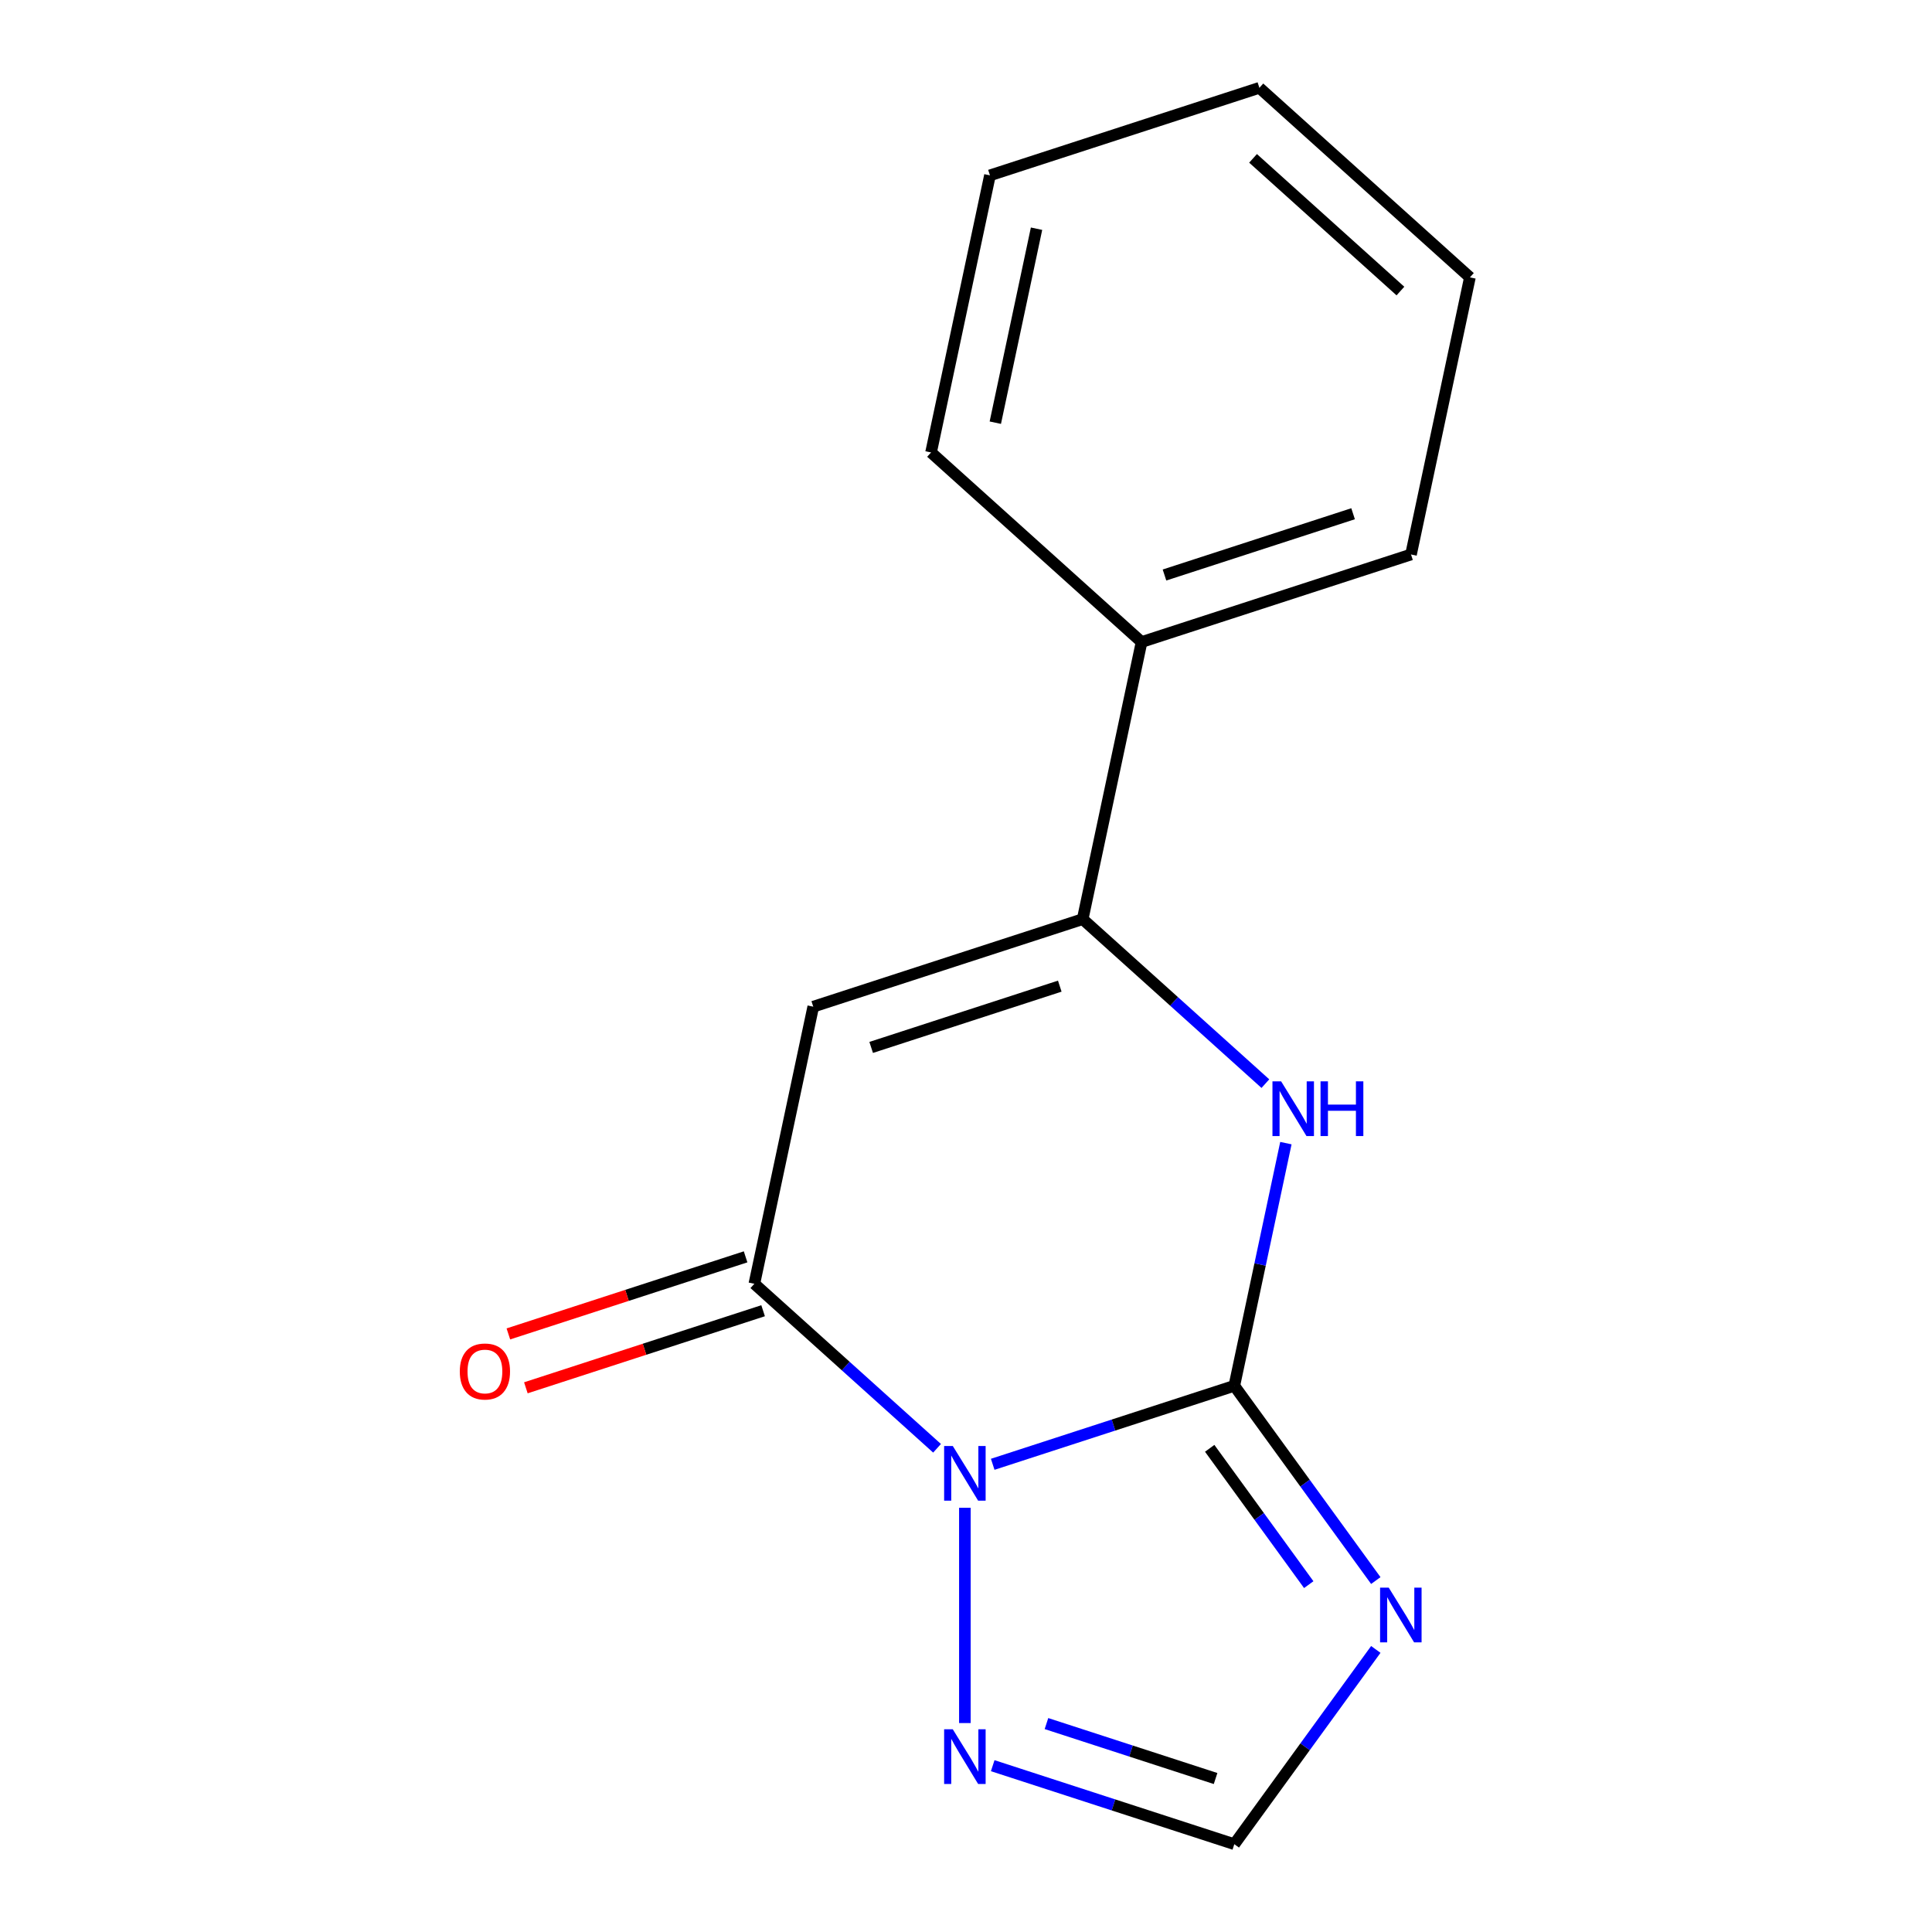 <?xml version='1.0' encoding='iso-8859-1'?>
<svg version='1.1' baseProfile='full'
              xmlns='http://www.w3.org/2000/svg'
                      xmlns:rdkit='http://www.rdkit.org/xml'
                      xmlns:xlink='http://www.w3.org/1999/xlink'
                  xml:space='preserve'
width='1000px' height='1000px' viewBox='0 0 1000 1000'>
<!-- END OF HEADER -->
<rect style='opacity:1.0;fill:#FFFFFF;stroke:none' width='1000' height='1000' x='0' y='0'> </rect>
<path class='bond-0' d='M 513.826,757.919 L 576.352,737.603' style='fill:none;fill-rule:evenodd;stroke:#0000FF;stroke-width:6px;stroke-linecap:butt;stroke-linejoin:miter;stroke-opacity:1' />
<path class='bond-0' d='M 576.352,737.603 L 638.877,717.288' style='fill:none;fill-rule:evenodd;stroke:#000000;stroke-width:6px;stroke-linecap:butt;stroke-linejoin:miter;stroke-opacity:1' />
<path class='bond-1' d='M 485.015,749.629 L 437.733,707.056' style='fill:none;fill-rule:evenodd;stroke:#0000FF;stroke-width:6px;stroke-linecap:butt;stroke-linejoin:miter;stroke-opacity:1' />
<path class='bond-1' d='M 437.733,707.056 L 390.451,664.483' style='fill:none;fill-rule:evenodd;stroke:#000000;stroke-width:6px;stroke-linecap:butt;stroke-linejoin:miter;stroke-opacity:1' />
<path class='bond-6' d='M 499.42,780.426 L 499.42,891.853' style='fill:none;fill-rule:evenodd;stroke:#0000FF;stroke-width:6px;stroke-linecap:butt;stroke-linejoin:miter;stroke-opacity:1' />
<path class='bond-3' d='M 638.877,717.288 L 652.226,654.486' style='fill:none;fill-rule:evenodd;stroke:#000000;stroke-width:6px;stroke-linecap:butt;stroke-linejoin:miter;stroke-opacity:1' />
<path class='bond-3' d='M 652.226,654.486 L 665.575,591.684' style='fill:none;fill-rule:evenodd;stroke:#0000FF;stroke-width:6px;stroke-linecap:butt;stroke-linejoin:miter;stroke-opacity:1' />
<path class='bond-4' d='M 638.877,717.288 L 675.496,767.689' style='fill:none;fill-rule:evenodd;stroke:#000000;stroke-width:6px;stroke-linecap:butt;stroke-linejoin:miter;stroke-opacity:1' />
<path class='bond-4' d='M 675.496,767.689 L 712.115,818.091' style='fill:none;fill-rule:evenodd;stroke:#0000FF;stroke-width:6px;stroke-linecap:butt;stroke-linejoin:miter;stroke-opacity:1' />
<path class='bond-4' d='M 626.137,749.646 L 651.77,784.927' style='fill:none;fill-rule:evenodd;stroke:#000000;stroke-width:6px;stroke-linecap:butt;stroke-linejoin:miter;stroke-opacity:1' />
<path class='bond-4' d='M 651.77,784.927 L 677.403,820.208' style='fill:none;fill-rule:evenodd;stroke:#0000FF;stroke-width:6px;stroke-linecap:butt;stroke-linejoin:miter;stroke-opacity:1' />
<path class='bond-2' d='M 390.451,664.483 L 420.937,521.054' style='fill:none;fill-rule:evenodd;stroke:#000000;stroke-width:6px;stroke-linecap:butt;stroke-linejoin:miter;stroke-opacity:1' />
<path class='bond-8' d='M 385.919,650.537 L 324.524,670.486' style='fill:none;fill-rule:evenodd;stroke:#000000;stroke-width:6px;stroke-linecap:butt;stroke-linejoin:miter;stroke-opacity:1' />
<path class='bond-8' d='M 324.524,670.486 L 263.129,690.435' style='fill:none;fill-rule:evenodd;stroke:#FF0000;stroke-width:6px;stroke-linecap:butt;stroke-linejoin:miter;stroke-opacity:1' />
<path class='bond-8' d='M 394.982,678.429 L 333.586,698.377' style='fill:none;fill-rule:evenodd;stroke:#000000;stroke-width:6px;stroke-linecap:butt;stroke-linejoin:miter;stroke-opacity:1' />
<path class='bond-8' d='M 333.586,698.377 L 272.191,718.326' style='fill:none;fill-rule:evenodd;stroke:#FF0000;stroke-width:6px;stroke-linecap:butt;stroke-linejoin:miter;stroke-opacity:1' />
<path class='bond-5' d='M 420.937,521.054 L 560.394,475.742' style='fill:none;fill-rule:evenodd;stroke:#000000;stroke-width:6px;stroke-linecap:butt;stroke-linejoin:miter;stroke-opacity:1' />
<path class='bond-5' d='M 450.918,542.148 L 548.538,510.43' style='fill:none;fill-rule:evenodd;stroke:#000000;stroke-width:6px;stroke-linecap:butt;stroke-linejoin:miter;stroke-opacity:1' />
<path class='bond-16' d='M 654.958,560.888 L 607.676,518.315' style='fill:none;fill-rule:evenodd;stroke:#0000FF;stroke-width:6px;stroke-linecap:butt;stroke-linejoin:miter;stroke-opacity:1' />
<path class='bond-16' d='M 607.676,518.315 L 560.394,475.742' style='fill:none;fill-rule:evenodd;stroke:#000000;stroke-width:6px;stroke-linecap:butt;stroke-linejoin:miter;stroke-opacity:1' />
<path class='bond-15' d='M 712.115,853.742 L 675.496,904.144' style='fill:none;fill-rule:evenodd;stroke:#0000FF;stroke-width:6px;stroke-linecap:butt;stroke-linejoin:miter;stroke-opacity:1' />
<path class='bond-15' d='M 675.496,904.144 L 638.877,954.545' style='fill:none;fill-rule:evenodd;stroke:#000000;stroke-width:6px;stroke-linecap:butt;stroke-linejoin:miter;stroke-opacity:1' />
<path class='bond-9' d='M 560.394,475.742 L 590.881,332.313' style='fill:none;fill-rule:evenodd;stroke:#000000;stroke-width:6px;stroke-linecap:butt;stroke-linejoin:miter;stroke-opacity:1' />
<path class='bond-7' d='M 513.826,913.914 L 576.352,934.23' style='fill:none;fill-rule:evenodd;stroke:#0000FF;stroke-width:6px;stroke-linecap:butt;stroke-linejoin:miter;stroke-opacity:1' />
<path class='bond-7' d='M 576.352,934.23 L 638.877,954.545' style='fill:none;fill-rule:evenodd;stroke:#000000;stroke-width:6px;stroke-linecap:butt;stroke-linejoin:miter;stroke-opacity:1' />
<path class='bond-7' d='M 541.646,892.117 L 585.414,906.338' style='fill:none;fill-rule:evenodd;stroke:#0000FF;stroke-width:6px;stroke-linecap:butt;stroke-linejoin:miter;stroke-opacity:1' />
<path class='bond-7' d='M 585.414,906.338 L 629.182,920.559' style='fill:none;fill-rule:evenodd;stroke:#000000;stroke-width:6px;stroke-linecap:butt;stroke-linejoin:miter;stroke-opacity:1' />
<path class='bond-10' d='M 590.881,332.313 L 730.337,287' style='fill:none;fill-rule:evenodd;stroke:#000000;stroke-width:6px;stroke-linecap:butt;stroke-linejoin:miter;stroke-opacity:1' />
<path class='bond-10' d='M 602.737,297.625 L 700.356,265.906' style='fill:none;fill-rule:evenodd;stroke:#000000;stroke-width:6px;stroke-linecap:butt;stroke-linejoin:miter;stroke-opacity:1' />
<path class='bond-11' d='M 590.881,332.313 L 481.911,234.196' style='fill:none;fill-rule:evenodd;stroke:#000000;stroke-width:6px;stroke-linecap:butt;stroke-linejoin:miter;stroke-opacity:1' />
<path class='bond-13' d='M 730.337,287 L 760.824,143.571' style='fill:none;fill-rule:evenodd;stroke:#000000;stroke-width:6px;stroke-linecap:butt;stroke-linejoin:miter;stroke-opacity:1' />
<path class='bond-12' d='M 481.911,234.196 L 512.398,90.767' style='fill:none;fill-rule:evenodd;stroke:#000000;stroke-width:6px;stroke-linecap:butt;stroke-linejoin:miter;stroke-opacity:1' />
<path class='bond-12' d='M 515.17,218.779 L 536.511,118.378' style='fill:none;fill-rule:evenodd;stroke:#000000;stroke-width:6px;stroke-linecap:butt;stroke-linejoin:miter;stroke-opacity:1' />
<path class='bond-14' d='M 512.398,90.767 L 651.854,45.455' style='fill:none;fill-rule:evenodd;stroke:#000000;stroke-width:6px;stroke-linecap:butt;stroke-linejoin:miter;stroke-opacity:1' />
<path class='bond-17' d='M 760.824,143.571 L 651.854,45.455' style='fill:none;fill-rule:evenodd;stroke:#000000;stroke-width:6px;stroke-linecap:butt;stroke-linejoin:miter;stroke-opacity:1' />
<path class='bond-17' d='M 724.855,150.648 L 648.576,81.966' style='fill:none;fill-rule:evenodd;stroke:#000000;stroke-width:6px;stroke-linecap:butt;stroke-linejoin:miter;stroke-opacity:1' />
<path  class='atom-0' d='M 493.16 748.44
L 502.44 763.44
Q 503.36 764.92, 504.84 767.6
Q 506.32 770.28, 506.4 770.44
L 506.4 748.44
L 510.16 748.44
L 510.16 776.76
L 506.28 776.76
L 496.32 760.36
Q 495.16 758.44, 493.92 756.24
Q 492.72 754.04, 492.36 753.36
L 492.36 776.76
L 488.68 776.76
L 488.68 748.44
L 493.16 748.44
' fill='#0000FF'/>
<path  class='atom-4' d='M 663.104 559.699
L 672.384 574.699
Q 673.304 576.179, 674.784 578.859
Q 676.264 581.539, 676.344 581.699
L 676.344 559.699
L 680.104 559.699
L 680.104 588.019
L 676.224 588.019
L 666.264 571.619
Q 665.104 569.699, 663.864 567.499
Q 662.664 565.299, 662.304 564.619
L 662.304 588.019
L 658.624 588.019
L 658.624 559.699
L 663.104 559.699
' fill='#0000FF'/>
<path  class='atom-4' d='M 683.504 559.699
L 687.344 559.699
L 687.344 571.739
L 701.824 571.739
L 701.824 559.699
L 705.664 559.699
L 705.664 588.019
L 701.824 588.019
L 701.824 574.939
L 687.344 574.939
L 687.344 588.019
L 683.504 588.019
L 683.504 559.699
' fill='#0000FF'/>
<path  class='atom-5' d='M 718.806 821.757
L 728.086 836.757
Q 729.006 838.237, 730.486 840.917
Q 731.966 843.597, 732.046 843.757
L 732.046 821.757
L 735.806 821.757
L 735.806 850.077
L 731.926 850.077
L 721.966 833.677
Q 720.806 831.757, 719.566 829.557
Q 718.366 827.357, 718.006 826.677
L 718.006 850.077
L 714.326 850.077
L 714.326 821.757
L 718.806 821.757
' fill='#0000FF'/>
<path  class='atom-7' d='M 493.16 895.073
L 502.44 910.073
Q 503.36 911.553, 504.84 914.233
Q 506.32 916.913, 506.4 917.073
L 506.4 895.073
L 510.16 895.073
L 510.16 923.393
L 506.28 923.393
L 496.32 906.993
Q 495.16 905.073, 493.92 902.873
Q 492.72 900.673, 492.36 899.993
L 492.36 923.393
L 488.68 923.393
L 488.68 895.073
L 493.16 895.073
' fill='#0000FF'/>
<path  class='atom-9' d='M 237.994 709.875
Q 237.994 703.075, 241.354 699.275
Q 244.714 695.475, 250.994 695.475
Q 257.274 695.475, 260.634 699.275
Q 263.994 703.075, 263.994 709.875
Q 263.994 716.755, 260.594 720.675
Q 257.194 724.555, 250.994 724.555
Q 244.754 724.555, 241.354 720.675
Q 237.994 716.795, 237.994 709.875
M 250.994 721.355
Q 255.314 721.355, 257.634 718.475
Q 259.994 715.555, 259.994 709.875
Q 259.994 704.315, 257.634 701.515
Q 255.314 698.675, 250.994 698.675
Q 246.674 698.675, 244.314 701.475
Q 241.994 704.275, 241.994 709.875
Q 241.994 715.595, 244.314 718.475
Q 246.674 721.355, 250.994 721.355
' fill='#FF0000'/>
</svg>
